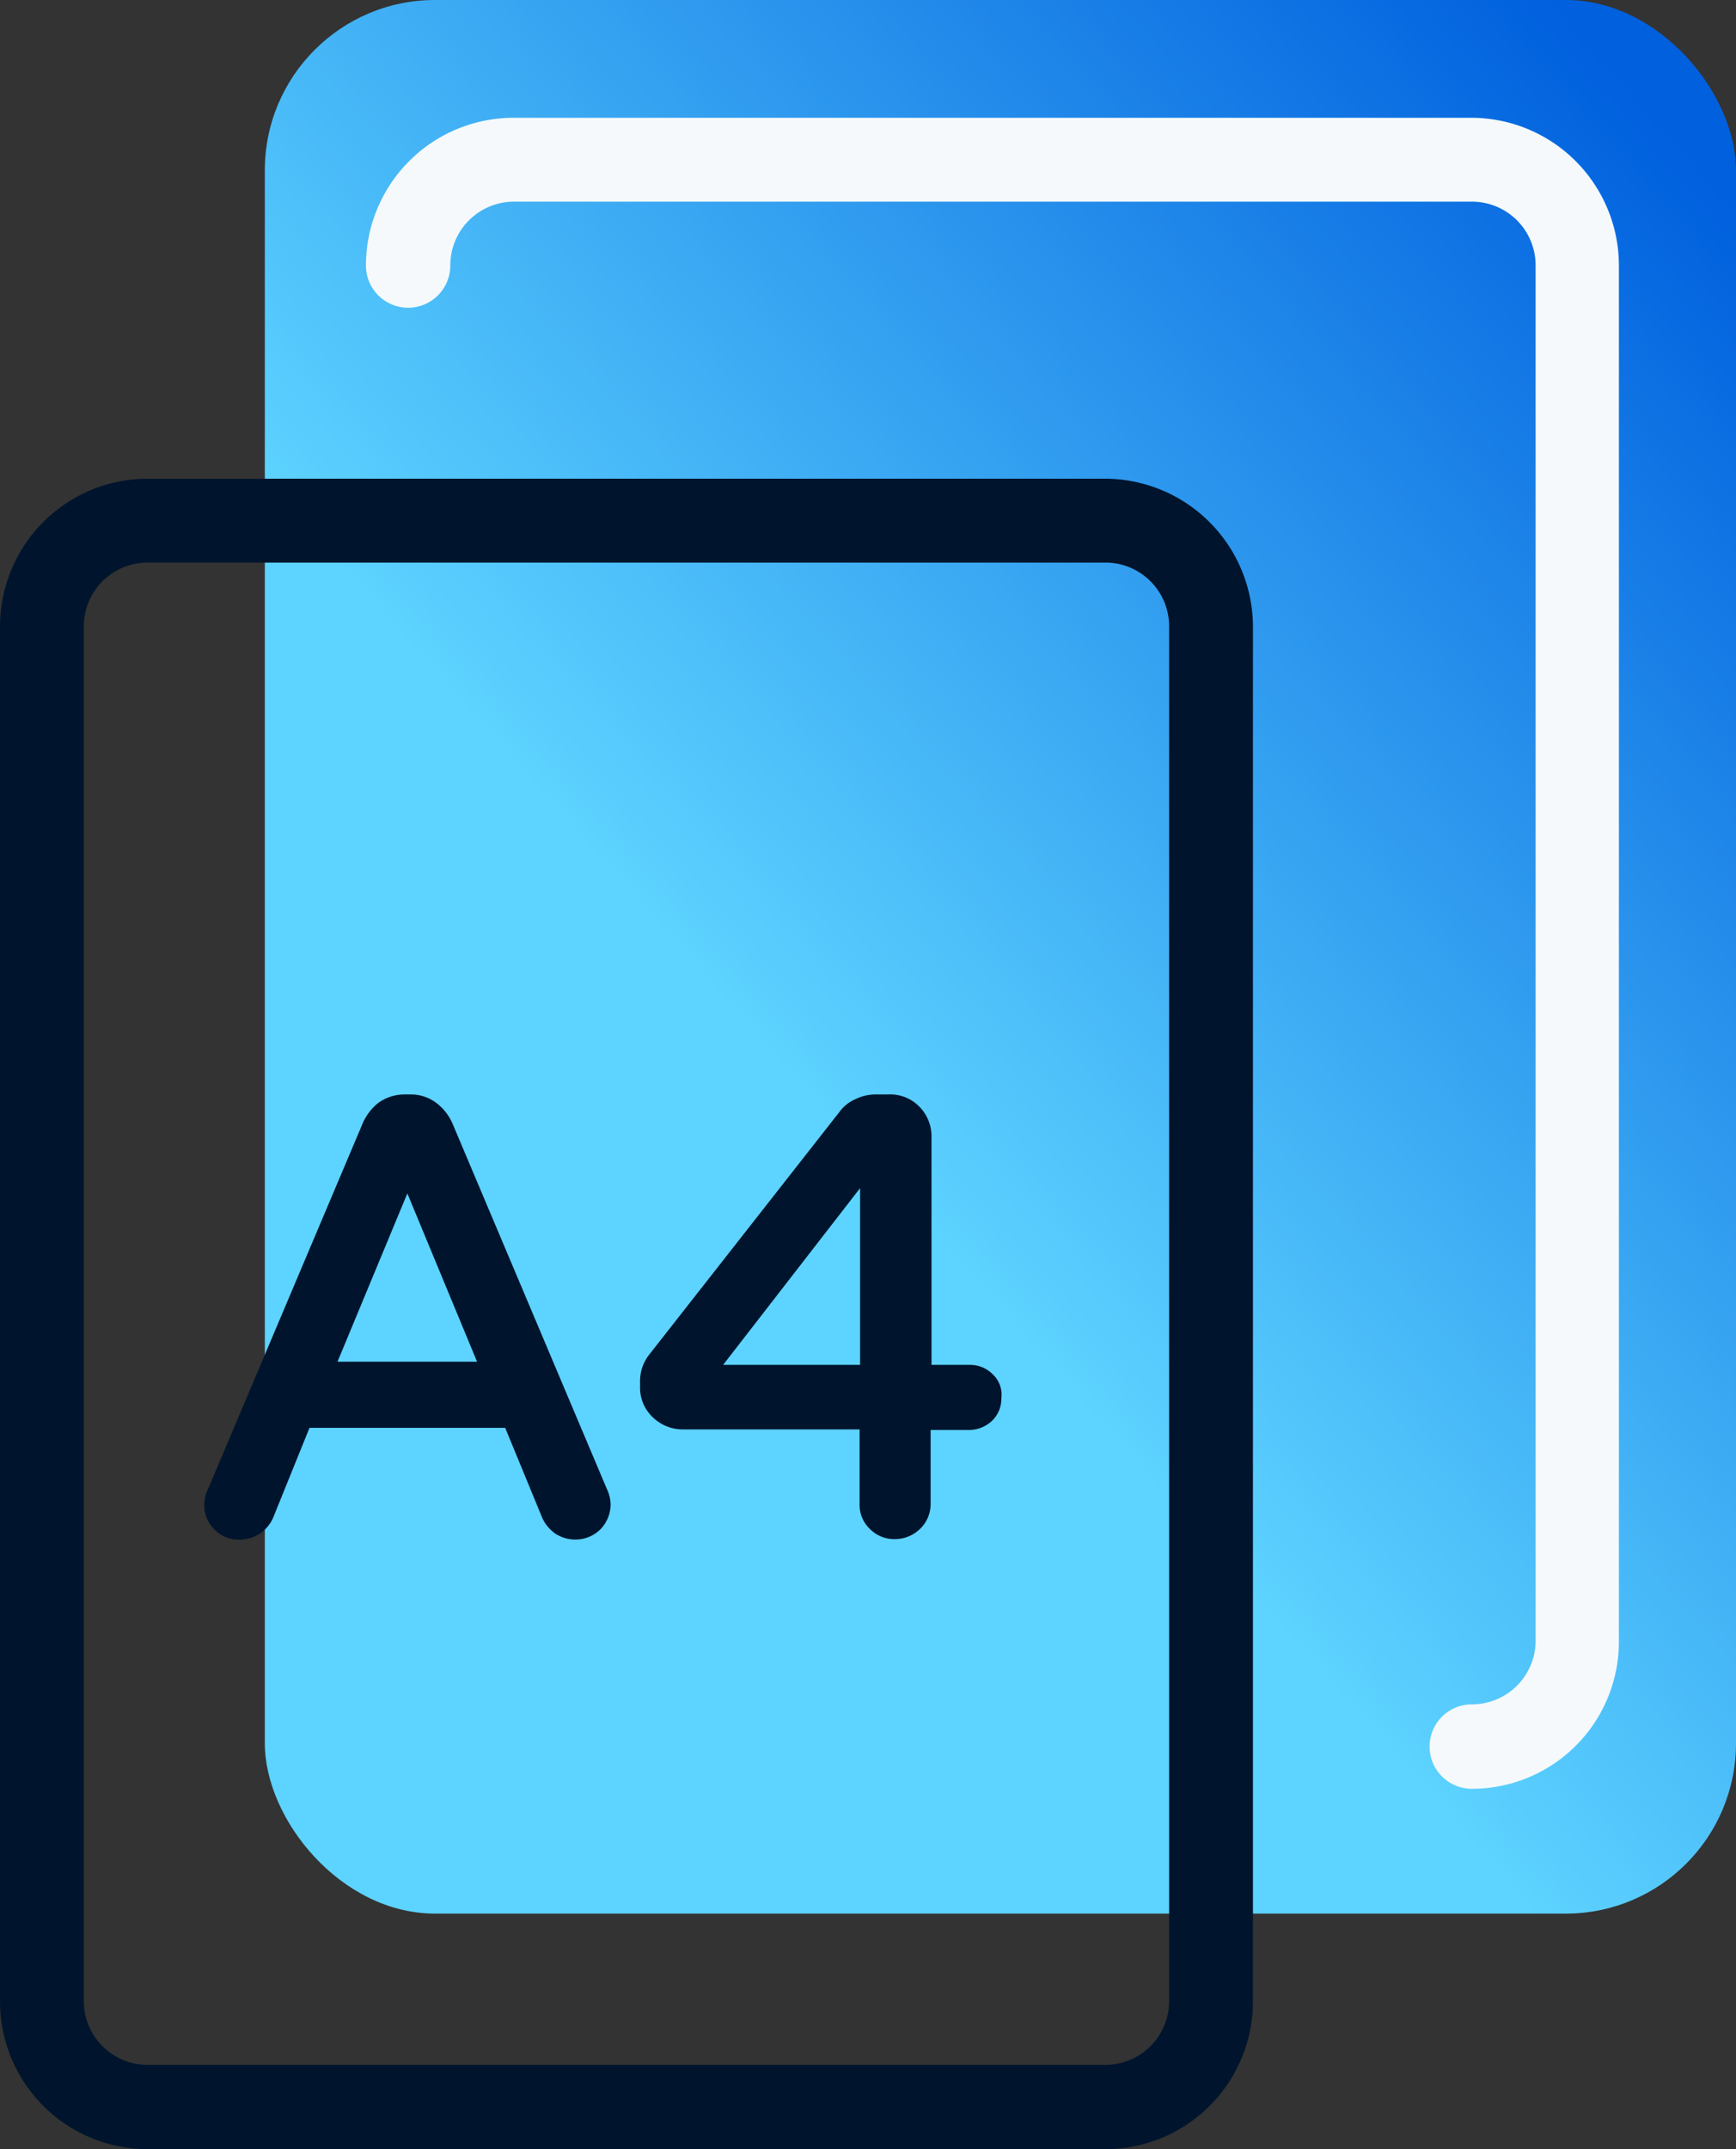<svg xmlns="http://www.w3.org/2000/svg" xmlns:xlink="http://www.w3.org/1999/xlink" viewBox="0 0 51 63.102"><rect x="0" y="0" width="51" height="63.102" fill="#333333" stroke="none"/><defs><style>.a{fill:url(#a);}.b{fill:#00152d;}.c{fill:#f5f9fb;}</style><linearGradient id="a" x1="0.933" y1="0.046" x2="0.427" y2="0.626" gradientUnits="objectBoundingBox"><stop offset="0" stop-color="#0060de"/><stop offset="1" stop-color="#5dd3ff"/></linearGradient></defs><g transform="translate(-473 -1319.898)"><rect class="a" width="43.22" height="56.186" rx="5" transform="translate(480.78 1319.898)"/><g transform="translate(473 1323.356)"><g transform="translate(0 10.597)"><path class="b" d="M4.338,117.448A4.341,4.341,0,0,1,0,113.11V72.738A4.341,4.341,0,0,1,4.338,68.4H32.471a4.354,4.354,0,0,1,4.338,4.353V113.11a4.341,4.341,0,0,1-4.338,4.338Zm0-46.584a1.871,1.871,0,0,0-1.875,1.875v40.357a1.871,1.871,0,0,0,1.875,1.875H32.471a1.871,1.871,0,0,0,1.875-1.875V72.738a1.871,1.871,0,0,0-1.875-1.875Z" transform="translate(0 -68.4)"/></g><g transform="translate(10.751)"><path class="c" d="M101.887,49.063a1.239,1.239,0,0,1,0-2.479,1.871,1.871,0,0,0,1.875-1.875V4.338a1.871,1.871,0,0,0-1.875-1.875H73.753a1.871,1.871,0,0,0-1.875,1.875,1.239,1.239,0,0,1-2.479,0A4.341,4.341,0,0,1,73.738,0h28.133a4.341,4.341,0,0,1,4.338,4.338V44.71A4.321,4.321,0,0,1,101.887,49.063Z" transform="translate(-69.4)"/></g><g transform="translate(5.9 28.676)"><path class="b" d="M7.4.87A1.514,1.514,0,0,0,6.937.264,1.236,1.236,0,0,0,6.16,0H5.989a1.324,1.324,0,0,0-.777.249A1.566,1.566,0,0,0,4.746.87L.209,11.592a1.056,1.056,0,0,0-.109.451,1,1,0,0,0,.3.73.984.984,0,0,0,.746.3,1.042,1.042,0,0,0,.575-.171,1.081,1.081,0,0,0,.4-.466L3.192,9.79H8.942l1.088,2.642a1.142,1.142,0,0,0,.388.466,1.081,1.081,0,0,0,.575.171,1.044,1.044,0,0,0,.746-.3,1.062,1.062,0,0,0,.3-.73,1.11,1.11,0,0,0-.109-.451Zm.715,6.977h-4.1L6.067,2.906Z"/><path class="b" d="M92.864,8.22a.938.938,0,0,0-.684-.28H91.062V1.259a1.242,1.242,0,0,0-.357-.9A1.2,1.2,0,0,0,89.788,0H89.43a1.336,1.336,0,0,0-.606.14,1.131,1.131,0,0,0-.466.373L82.764,7.645a1.249,1.249,0,0,0-.264.792v.155a1.185,1.185,0,0,0,.373.886,1.258,1.258,0,0,0,.886.357h5.19v2.191a.972.972,0,0,0,.3.73,1,1,0,0,0,.73.3,1.057,1.057,0,0,0,.746-.3,1.011,1.011,0,0,0,.311-.73V9.852H92.15a.99.99,0,0,0,.684-.264.9.9,0,0,0,.28-.668A.821.821,0,0,0,92.864,8.22Zm-3.9-5.47V7.94H84.94Z" transform="translate(-69.596 0)"/></g></g></g></svg>